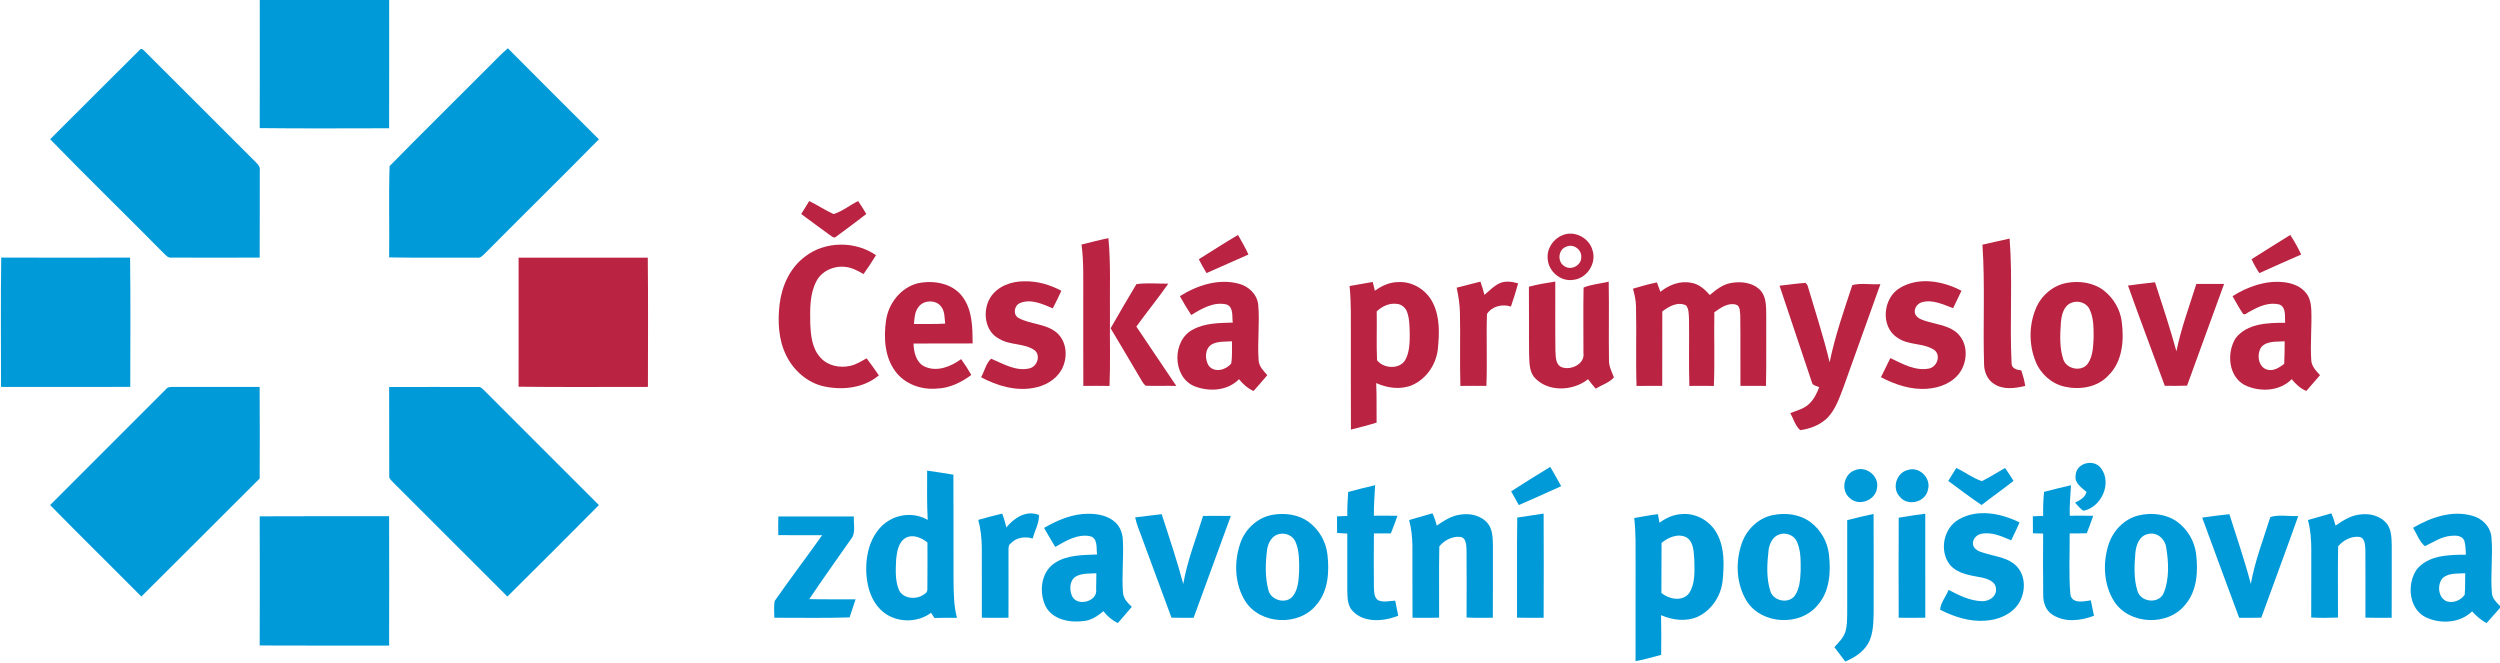 <?xml version="1.0" encoding="UTF-8" ?>
<!DOCTYPE svg PUBLIC "-//W3C//DTD SVG 1.1//EN" "http://www.w3.org/Graphics/SVG/1.1/DTD/svg11.dtd">
<svg width="1332pt" height="353pt" viewBox="0 0 1332 353" version="1.1" xmlns="http://www.w3.org/2000/svg">
<g id="#009ad8ff">
<path fill="#009ad8" opacity="1.00" d=" M 138.40 0.00 L 207.35 0.00 C 207.33 22.78 207.40 45.56 207.32 68.34 C 184.34 68.35 161.36 68.54 138.38 68.25 C 138.44 45.50 138.40 22.75 138.40 0.00 Z" />
<path fill="#009ad8" opacity="1.00" d=" M 74.49 26.54 C 75.52 25.22 76.61 26.93 77.39 27.58 C 96.54 46.77 115.71 65.93 134.93 85.06 C 136.49 86.74 138.89 88.32 138.41 90.95 C 138.36 106.38 138.45 121.82 138.36 137.25 C 122.57 137.29 106.79 137.31 91.00 137.25 C 89.30 137.39 88.27 135.80 87.13 134.83 C 67.08 114.53 46.61 94.63 26.72 74.18 C 42.67 58.33 58.49 42.34 74.49 26.54 Z" />
<path fill="#009ad8" opacity="1.00" d=" M 258.49 37.49 C 262.53 33.59 266.29 29.38 270.57 25.71 C 286.68 41.94 302.90 58.06 319.09 74.22 C 299.12 94.53 278.76 114.45 258.72 134.69 C 257.39 135.93 256.10 137.69 254.04 137.28 C 238.47 137.19 222.90 137.45 207.34 137.14 C 207.55 120.94 207.06 104.70 207.57 88.51 C 224.38 71.35 241.55 54.53 258.49 37.49 Z" />
<path fill="#009ad8" opacity="1.00" d=" M 0.66 137.23 C 23.54 137.33 46.42 137.31 69.31 137.24 C 69.61 160.20 69.42 183.17 69.40 206.13 C 46.45 206.19 23.50 206.18 0.55 206.14 C 0.54 183.17 0.33 160.19 0.66 137.23 Z" />
<path fill="#009ad8" opacity="1.00" d=" M 88.38 207.42 C 89.42 205.92 91.35 206.22 92.93 206.15 C 108.06 206.19 123.20 206.19 138.33 206.16 C 138.46 222.41 138.40 238.67 138.36 254.93 C 117.32 275.87 96.41 296.95 75.31 317.84 C 59.16 301.54 42.75 285.50 26.71 269.10 C 47.23 248.50 67.86 228.01 88.38 207.42 Z" />
<path fill="#009ad8" opacity="1.00" d=" M 207.34 206.21 C 223.22 206.17 239.10 206.15 254.97 206.21 C 256.29 206.05 257.11 207.27 258.00 208.02 C 278.32 228.42 298.75 248.73 319.10 269.11 C 302.91 285.42 286.66 301.68 270.33 317.84 C 249.99 297.45 229.61 277.10 209.22 256.77 C 208.53 255.86 207.27 255.09 207.39 253.81 C 207.31 237.94 207.42 222.07 207.34 206.21 Z" />
<path fill="#009ad8" opacity="1.00" d=" M 1105.92 253.06 C 1106.35 246.48 1115.80 244.32 1119.48 249.55 C 1125.40 257.55 1119.59 270.24 1110.10 272.13 C 1108.26 271.10 1107.04 269.29 1105.59 267.84 C 1108.11 266.51 1110.94 265.15 1111.68 262.10 C 1108.98 259.72 1105.06 257.28 1105.92 253.06 Z" />
<path fill="#009ad8" opacity="1.00" d=" M 805.14 261.78 C 812.01 257.32 818.99 253.03 825.98 248.76 C 827.98 252.14 829.89 255.58 831.80 259.03 C 824.30 262.46 816.76 265.80 809.21 269.10 C 807.84 266.66 806.48 264.22 805.14 261.78 Z" />
<path fill="#009ad8" opacity="1.00" d=" M 1042.32 249.33 C 1046.94 251.50 1051.12 254.78 1055.96 256.35 C 1060.18 254.21 1064.19 251.69 1068.30 249.34 C 1069.89 251.56 1071.36 253.87 1072.80 256.21 C 1067.22 260.63 1061.39 264.72 1055.78 269.09 C 1049.73 264.98 1043.89 260.59 1038.03 256.23 C 1039.48 253.94 1040.91 251.64 1042.32 249.33 Z" />
<path fill="#009ad8" opacity="1.00" d=" M 988.38 250.50 C 994.24 248.04 1001.30 253.67 1000.09 259.94 C 999.37 266.55 990.46 270.01 985.58 265.39 C 980.56 261.39 982.34 252.47 988.38 250.50 Z" />
<path fill="#009ad8" opacity="1.00" d=" M 1016.39 250.43 C 1022.55 248.27 1029.08 254.76 1027.21 260.94 C 1025.97 267.57 1016.47 269.98 1012.25 264.71 C 1007.86 260.25 1010.34 251.89 1016.39 250.43 Z" />
<path fill="#009ad8" opacity="1.00" d=" M 493.99 250.76 C 498.66 251.41 503.32 252.13 507.97 252.91 C 508.10 271.61 507.97 290.31 508.04 309.01 C 508.15 315.75 508.11 322.59 509.86 329.16 C 505.86 329.17 501.86 329.11 497.86 329.26 C 497.26 328.34 496.66 327.42 496.08 326.50 C 489.34 331.50 479.67 331.86 472.54 327.47 C 467.21 324.23 463.99 318.39 462.58 312.46 C 461.05 305.77 461.14 298.67 463.00 292.06 C 464.78 286.01 468.42 280.19 474.06 277.07 C 480.21 273.57 488.13 273.39 494.28 277.02 C 493.82 268.27 493.96 259.51 493.99 250.76 M 482.56 286.58 C 478.60 288.89 477.90 293.93 477.46 298.08 C 477.23 303.45 476.82 309.12 478.91 314.19 C 480.77 318.56 486.66 319.49 490.63 317.67 C 492.07 316.88 494.20 315.98 494.10 314.00 C 494.24 305.68 494.10 297.35 494.14 289.02 C 490.94 286.52 486.50 284.46 482.56 286.58 Z" />
<path fill="#009ad8" opacity="1.00" d=" M 718.31 262.12 C 723.07 260.81 727.86 259.63 732.67 258.51 C 732.40 263.93 731.90 269.34 732.01 274.77 C 736.19 274.75 740.37 274.71 744.56 274.81 C 743.48 277.98 742.28 281.09 741.04 284.19 C 738.03 284.20 735.02 284.20 732.02 284.19 C 731.93 293.82 731.92 303.45 732.01 313.09 C 732.16 315.42 732.07 318.42 734.33 319.84 C 737.20 321.06 740.36 320.15 743.36 320.03 C 743.86 322.71 744.43 325.38 744.97 328.06 C 736.88 331.31 725.41 332.14 719.68 324.31 C 717.81 321.22 717.90 317.47 717.84 313.98 C 717.82 304.09 717.83 294.20 717.84 284.30 C 716.01 284.19 714.20 284.12 712.39 283.96 C 712.42 281.01 712.42 278.06 712.37 275.12 C 714.19 275.02 716.01 274.97 717.85 274.89 C 717.79 270.63 717.98 266.37 718.31 262.12 Z" />
<path fill="#009ad8" opacity="1.00" d=" M 1089.06 262.07 C 1093.84 260.84 1098.61 259.61 1103.42 258.53 C 1103.07 263.94 1102.63 269.35 1102.75 274.78 C 1106.92 274.74 1111.09 274.72 1115.27 274.81 C 1114.21 277.95 1113.00 281.03 1111.83 284.12 C 1108.79 284.20 1105.75 284.21 1102.72 284.19 C 1102.82 295.07 1102.16 306.01 1103.11 316.84 C 1104.08 321.90 1110.36 320.39 1113.99 319.87 C 1114.57 322.60 1115.15 325.33 1115.67 328.08 C 1108.65 330.75 1100.13 331.81 1093.54 327.50 C 1089.97 325.31 1088.59 320.99 1088.62 317.00 C 1088.47 306.10 1088.54 295.19 1088.58 284.29 C 1086.76 284.22 1084.94 284.18 1083.15 284.12 C 1083.13 281.11 1083.13 278.10 1083.10 275.09 C 1084.92 275.00 1086.76 274.95 1088.60 274.86 C 1088.49 270.59 1088.68 266.32 1089.06 262.07 Z" />
<path fill="#009ad8" opacity="1.00" d=" M 521.22 276.99 C 525.46 275.82 529.70 274.64 533.99 273.65 C 534.89 276.04 535.61 278.50 536.19 281.00 C 540.32 275.95 546.81 271.63 553.54 274.40 C 553.81 278.63 551.21 282.77 550.25 286.93 C 546.19 285.68 541.51 286.30 538.53 289.53 C 537.02 290.49 537.43 292.41 537.32 293.93 C 537.34 305.66 537.38 317.40 537.31 329.13 C 532.58 329.19 527.86 329.18 523.13 329.13 C 523.09 316.76 523.17 304.39 523.10 292.02 C 523.09 286.95 522.53 281.89 521.22 276.99 Z" />
<path fill="#009ad8" opacity="1.00" d=" M 556.27 281.26 C 563.49 277.09 571.53 273.67 580.01 273.73 C 585.13 273.73 590.69 274.83 594.48 278.53 C 597.04 280.95 598.12 284.52 598.27 287.97 C 598.74 297.21 597.62 306.48 598.32 315.70 C 598.51 318.89 600.84 321.23 603.02 323.31 C 600.60 326.24 598.09 329.08 595.61 331.95 C 592.55 330.51 589.96 328.31 587.89 325.65 C 584.78 328.27 581.23 330.64 577.06 330.93 C 569.76 331.84 560.71 330.09 557.06 322.95 C 553.48 315.47 554.57 304.74 562.00 299.96 C 568.62 295.55 576.90 295.78 584.53 295.41 C 584.02 292.13 585.07 286.89 580.91 285.70 C 574.13 284.33 567.86 288.17 562.22 291.40 C 560.23 288.03 558.19 284.68 556.27 281.26 M 573.19 307.16 C 569.71 309.32 569.71 314.35 571.25 317.72 C 574.09 323.38 584.93 320.43 584.03 314.08 C 584.07 311.19 584.09 308.31 584.14 305.43 C 580.47 305.67 576.51 305.30 573.19 307.16 Z" />
<path fill="#009ad8" opacity="1.00" d=" M 604.81 275.66 C 609.52 275.11 614.23 274.47 618.96 273.96 C 622.98 286.29 627.07 298.60 630.45 311.13 C 632.58 298.69 637.32 286.91 640.99 274.88 C 645.92 274.86 650.85 274.84 655.79 274.90 C 649.19 292.99 642.59 311.08 635.96 329.15 C 632.02 329.18 628.09 329.20 624.16 329.09 C 618.93 314.92 613.69 300.75 608.46 286.58 C 607.14 282.97 605.61 279.43 604.81 275.66 Z" />
<path fill="#009ad8" opacity="1.00" d=" M 678.31 274.24 C 684.69 273.21 691.67 274.09 697.03 277.91 C 702.70 281.97 706.48 288.50 707.26 295.43 C 708.32 304.63 707.71 315.01 701.33 322.31 C 692.05 333.80 671.60 332.89 663.56 320.43 C 657.85 311.39 657.37 299.67 660.74 289.70 C 663.29 281.89 670.10 275.55 678.31 274.24 M 681.46 284.56 C 677.55 285.38 675.59 289.42 675.08 293.05 C 674.21 300.10 673.95 307.43 675.78 314.35 C 677.05 319.82 685.03 322.09 688.75 317.75 C 691.82 313.90 691.92 308.67 692.19 303.98 C 692.20 298.86 692.33 293.49 690.25 288.71 C 688.85 285.38 684.89 283.67 681.46 284.56 Z" />
<path fill="#009ad8" opacity="1.00" d=" M 750.79 277.07 C 754.93 275.86 759.08 274.67 763.23 273.50 C 764.20 275.59 764.94 277.78 765.48 280.03 C 769.32 277.47 773.32 274.77 778.02 274.20 C 783.35 273.26 789.46 274.71 792.89 279.13 C 795.41 282.52 795.32 286.99 795.43 291.02 C 795.39 303.72 795.48 316.42 795.38 329.13 C 790.71 329.18 786.04 329.26 781.39 329.01 C 781.42 317.00 781.47 305.00 781.37 292.99 C 781.20 290.46 781.26 286.34 777.88 286.04 C 773.72 285.64 769.42 287.94 766.87 291.11 C 766.59 303.76 766.85 316.44 766.76 329.10 C 762.03 329.20 757.31 329.20 752.59 329.13 C 752.47 316.40 752.60 303.67 752.53 290.94 C 752.49 286.26 751.98 281.59 750.79 277.07 Z" />
<path fill="#009ad8" opacity="1.00" d=" M 808.39 275.75 C 813.08 275.12 817.75 274.28 822.45 273.65 C 822.53 292.14 822.53 310.63 822.45 329.13 C 817.72 329.20 812.99 329.20 808.27 329.09 C 808.36 311.31 808.13 293.52 808.39 275.75 Z" />
<path fill="#009ad8" opacity="1.00" d=" M 870.71 276.01 C 874.91 275.27 879.10 274.43 883.35 273.95 C 883.62 275.47 883.88 276.99 884.16 278.51 C 887.62 276.00 891.63 274.10 895.97 273.92 C 903.58 273.18 911.21 277.57 914.78 284.26 C 919.00 292.00 918.62 301.19 917.78 309.68 C 916.88 317.65 911.88 325.16 904.56 328.58 C 898.31 331.36 891.11 330.43 885.00 327.76 C 885.17 334.80 885.17 341.85 885.07 348.89 C 880.52 350.03 876.05 351.51 871.42 352.25 C 871.47 334.84 871.43 317.42 871.44 300.00 C 871.41 292.00 871.65 283.97 870.71 276.01 M 885.28 289.24 C 885.15 298.13 885.31 307.03 885.19 315.93 C 889.27 319.28 896.37 320.76 899.99 316.02 C 903.40 310.70 902.81 303.98 902.71 297.93 C 902.39 293.90 902.41 288.75 898.58 286.32 C 894.07 284.02 888.89 286.28 885.28 289.24 Z" />
<path fill="#009ad8" opacity="1.00" d=" M 944.36 274.49 C 951.25 273.03 959.00 273.92 964.73 278.27 C 970.07 282.31 973.66 288.56 974.44 295.23 C 975.57 304.53 974.95 315.09 968.42 322.44 C 959.08 333.85 938.62 332.81 930.68 320.30 C 925.08 311.28 924.58 299.64 927.93 289.73 C 930.40 282.32 936.62 276.13 944.36 274.49 M 948.46 284.61 C 944.68 285.54 942.78 289.46 942.30 293.02 C 941.46 300.46 940.96 308.32 943.43 315.51 C 945.43 320.43 953.15 321.74 956.33 317.30 C 959.00 313.43 959.15 308.50 959.40 303.96 C 959.41 298.82 959.55 293.41 957.41 288.62 C 955.96 285.27 951.89 283.61 948.46 284.61 Z" />
<path fill="#009ad8" opacity="1.00" d=" M 984.19 277.12 C 988.85 275.95 993.53 274.79 998.25 273.82 C 998.35 291.54 998.28 309.26 998.28 326.98 C 998.11 333.12 997.99 339.93 993.91 344.93 C 991.13 348.42 987.23 350.77 983.17 352.47 C 981.24 349.90 979.31 347.33 977.36 344.79 C 979.52 342.40 981.97 340.08 983.10 336.97 C 984.17 333.76 984.12 330.33 984.19 326.99 C 984.18 310.36 984.19 293.74 984.19 277.12 Z" />
<path fill="#009ad8" opacity="1.00" d=" M 1011.64 275.83 C 1016.34 275.06 1021.05 274.28 1025.78 273.70 C 1025.81 292.17 1025.79 310.64 1025.79 329.11 C 1021.07 329.19 1016.34 329.19 1011.62 329.13 C 1011.56 311.36 1011.54 293.59 1011.64 275.83 Z" />
<path fill="#009ad8" opacity="1.00" d=" M 1043.72 276.70 C 1053.73 270.97 1066.19 273.49 1076.03 278.35 C 1074.65 281.58 1073.05 284.71 1071.56 287.90 C 1066.48 285.77 1061.01 283.16 1055.37 284.49 C 1052.44 285.12 1050.15 288.42 1051.62 291.31 C 1053.11 293.85 1056.36 294.34 1058.95 295.16 C 1064.27 296.70 1070.36 297.42 1074.38 301.62 C 1079.51 306.87 1079.32 315.62 1075.53 321.56 C 1071.74 327.38 1064.73 330.22 1058.03 330.68 C 1049.53 331.42 1041.19 328.64 1033.70 324.88 C 1033.90 321.16 1036.85 317.82 1038.21 314.28 C 1043.74 317.23 1049.64 320.13 1056.03 320.32 C 1059.57 320.46 1063.73 317.96 1063.48 314.00 C 1063.52 309.81 1058.92 308.33 1055.57 307.65 C 1049.72 306.55 1043.16 305.75 1038.98 301.02 C 1033.09 293.63 1035.42 281.33 1043.72 276.70 Z" />
<path fill="#009ad8" opacity="1.00" d=" M 1139.40 274.63 C 1146.31 272.98 1154.13 273.78 1160.01 277.99 C 1165.50 282.01 1169.26 288.31 1170.08 295.08 C 1171.21 304.35 1170.65 314.85 1164.25 322.23 C 1155.04 333.77 1134.60 332.92 1126.50 320.54 C 1120.85 311.70 1120.27 300.22 1123.36 290.38 C 1125.67 282.90 1131.69 276.51 1139.40 274.63 M 1144.46 284.53 C 1139.84 285.42 1138.06 290.47 1137.72 294.61 C 1137.17 301.41 1136.77 308.50 1138.92 315.08 C 1140.84 321.06 1150.53 321.86 1152.90 315.79 C 1155.89 308.21 1155.45 299.60 1154.15 291.69 C 1153.55 287.13 1149.17 283.23 1144.46 284.53 Z" />
<path fill="#009ad8" opacity="1.00" d=" M 1173.33 275.79 C 1178.14 275.06 1182.97 274.47 1187.81 273.96 C 1191.72 286.31 1195.95 298.57 1199.23 311.11 C 1201.44 298.90 1205.92 287.26 1209.64 275.47 C 1214.29 274.06 1219.61 275.19 1224.51 274.94 C 1218.11 293.05 1211.34 311.03 1204.82 329.10 C 1200.88 329.19 1196.95 329.18 1193.03 329.15 C 1186.43 311.38 1179.84 293.60 1173.33 275.79 Z" />
<path fill="#009ad8" opacity="1.00" d=" M 1229.67 277.07 C 1233.82 275.87 1237.98 274.66 1242.16 273.51 C 1243.09 275.61 1243.83 277.80 1244.39 280.05 C 1248.22 277.41 1252.29 274.76 1257.03 274.18 C 1262.35 273.27 1268.44 274.76 1271.84 279.19 C 1274.29 282.59 1274.22 287.01 1274.32 291.02 C 1274.29 303.72 1274.36 316.43 1274.28 329.13 C 1269.61 329.19 1264.95 329.21 1260.30 329.08 C 1260.29 317.04 1260.37 305.01 1260.27 292.97 C 1260.09 290.46 1260.16 286.41 1256.86 286.05 C 1252.65 285.59 1248.40 287.93 1245.76 291.08 C 1245.51 303.73 1245.72 316.39 1245.68 329.05 C 1240.92 329.22 1236.15 329.27 1231.41 329.00 C 1231.48 317.00 1231.41 305.00 1231.45 293.00 C 1231.45 287.65 1231.09 282.26 1229.67 277.07 Z" />
<path fill="#009ad8" opacity="1.00" d=" M 1285.68 281.20 C 1295.08 275.71 1306.43 271.67 1317.32 274.82 C 1322.58 276.20 1327.00 280.70 1327.44 286.25 C 1328.33 296.15 1326.80 306.11 1327.70 316.01 C 1327.87 318.91 1330.11 320.92 1332.00 322.88 L 1332.00 323.90 C 1329.63 326.62 1327.21 329.30 1324.82 332.00 C 1321.92 330.35 1319.35 328.22 1317.12 325.76 C 1310.60 332.09 1300.15 332.61 1292.24 328.79 C 1283.36 324.16 1282.36 311.25 1287.52 303.53 C 1293.74 295.73 1304.71 295.59 1313.83 295.54 C 1313.63 293.03 1313.75 290.44 1312.96 288.03 C 1311.86 285.32 1308.45 285.23 1306.00 285.48 C 1300.84 285.86 1296.51 288.83 1292.00 291.01 C 1288.99 288.56 1287.71 284.47 1285.68 281.20 M 1301.26 308.20 C 1298.43 311.77 1299.05 318.56 1303.66 320.39 C 1307.10 321.51 1311.18 319.82 1313.18 316.89 C 1313.55 313.08 1313.37 309.24 1313.46 305.42 C 1309.36 305.76 1304.46 305.06 1301.26 308.20 Z" />
<path fill="#009ad8" opacity="1.00" d=" M 138.37 275.10 C 161.35 274.96 184.34 275.07 207.32 275.04 C 207.38 298.02 207.38 320.99 207.32 343.96 C 184.34 343.94 161.35 344.05 138.37 343.91 C 138.44 320.97 138.43 298.03 138.37 275.10 Z" />
<path fill="#009ad8" opacity="1.00" d=" M 414.70 275.17 C 428.11 275.21 441.53 275.20 454.94 275.18 C 454.64 279.22 456.21 283.95 453.32 287.34 C 445.93 297.95 438.35 308.44 431.19 319.21 C 439.42 319.42 447.65 319.24 455.89 319.31 C 454.81 322.52 453.69 325.72 452.67 328.95 C 439.31 329.42 425.93 329.07 412.56 329.13 C 412.58 326.15 412.19 323.11 412.77 320.17 C 421.00 308.37 429.72 296.90 438.04 285.16 C 430.24 285.12 422.45 285.20 414.66 285.12 C 414.61 281.80 414.61 278.49 414.70 275.17 Z" />
</g>
<g id="#ba2341ff">
<path fill="#ba2341" opacity="1.00" d=" M 431.16 107.11 C 435.55 109.30 439.67 112.00 444.11 114.06 C 448.81 112.64 452.79 109.28 457.23 107.12 C 458.74 109.37 460.18 111.68 461.57 114.01 C 456.21 118.17 450.77 122.23 445.29 126.23 C 444.14 127.20 442.97 125.60 441.99 125.13 C 436.97 121.40 431.87 117.80 426.89 114.03 C 428.29 111.71 429.72 109.41 431.16 107.11 Z" />
<path fill="#ba2341" opacity="1.00" d=" M 638.73 138.13 C 645.67 133.78 652.55 129.32 659.62 125.18 C 661.52 128.62 663.58 132.00 665.16 135.61 C 657.70 138.85 650.30 142.26 642.83 145.49 C 641.36 143.09 640.00 140.63 638.73 138.13 Z" />
<path fill="#ba2341" opacity="1.00" d=" M 832.38 125.37 C 838.78 122.53 846.74 126.72 848.50 133.38 C 850.80 140.40 845.36 148.54 838.00 149.13 C 831.44 150.08 825.02 144.56 824.62 138.02 C 823.99 132.67 827.46 127.36 832.38 125.37 M 834.44 131.46 C 830.24 132.93 829.62 139.29 833.32 141.67 C 836.85 144.43 842.62 141.49 842.50 137.00 C 842.78 132.89 838.18 129.66 834.44 131.46 Z" />
<path fill="#ba2341" opacity="1.00" d=" M 1199.63 138.10 C 1206.46 133.72 1213.39 129.50 1220.26 125.18 C 1222.42 128.52 1224.41 131.98 1226.06 135.61 C 1218.60 138.82 1211.20 142.20 1203.79 145.51 C 1202.20 143.15 1200.82 140.67 1199.63 138.10 Z" />
<path fill="#ba2341" opacity="1.00" d=" M 576.24 130.32 C 580.99 129.11 585.74 127.86 590.56 126.90 C 591.91 140.89 591.19 154.97 591.38 169.00 C 591.24 181.21 591.67 193.43 591.15 205.63 C 586.50 205.55 581.85 205.55 577.20 205.61 C 577.12 190.07 577.19 174.54 577.17 159.00 C 577.10 149.43 577.51 139.83 576.24 130.32 Z" />
<path fill="#ba2341" opacity="1.00" d=" M 1056.24 130.37 C 1061.07 129.30 1065.88 128.15 1070.72 127.12 C 1072.43 149.15 1070.68 171.32 1071.76 193.38 C 1071.65 196.37 1074.55 197.05 1076.95 197.34 C 1077.83 200.04 1078.62 202.79 1079.04 205.62 C 1073.62 206.92 1067.36 207.81 1062.44 204.56 C 1058.90 202.35 1057.18 198.15 1057.11 194.10 C 1056.48 172.86 1057.69 151.58 1056.24 130.37 Z" />
<path fill="#ba2341" opacity="1.00" d=" M 428.82 136.79 C 439.52 128.40 455.63 128.26 466.73 135.97 C 464.64 139.40 462.41 142.74 460.09 146.02 C 456.97 144.22 453.68 142.43 450.02 142.17 C 444.05 141.55 437.67 144.49 434.92 149.94 C 431.42 156.69 431.57 164.56 431.70 171.97 C 431.94 178.47 432.56 185.73 437.29 190.68 C 441.17 194.94 447.47 196.16 452.94 194.95 C 456.14 194.26 458.92 192.47 461.72 190.89 C 463.94 193.89 466.17 196.88 468.24 199.99 C 460.30 206.75 449.03 208.01 439.12 205.89 C 430.19 203.98 422.77 197.38 418.84 189.26 C 414.71 180.87 414.31 171.18 415.38 162.04 C 416.54 152.38 420.89 142.73 428.82 136.79 Z" />
<path fill="#ba2341" opacity="1.00" d=" M 276.31 137.30 C 299.25 137.26 322.20 137.32 345.14 137.27 C 345.38 160.23 345.25 183.19 345.21 206.14 C 322.24 206.12 299.26 206.32 276.30 206.04 C 276.33 183.13 276.31 160.21 276.31 137.30 Z" />
<path fill="#ba2341" opacity="1.00" d=" M 488.89 150.96 C 497.30 149.13 507.47 150.82 512.85 158.14 C 518.13 165.25 518.16 174.52 518.23 182.98 C 507.73 183.05 497.23 182.93 486.73 183.04 C 486.86 187.66 488.08 193.11 492.65 195.31 C 499.22 198.35 506.64 195.33 512.09 191.34 C 514.04 194.06 515.87 196.87 517.51 199.79 C 512.14 203.77 505.86 206.84 499.07 207.04 C 490.87 207.78 482.09 204.67 477.10 197.92 C 471.36 190.29 470.79 180.11 472.05 170.98 C 473.23 161.88 479.82 153.27 488.89 150.96 M 489.45 163.45 C 487.38 166.03 487.20 169.45 486.97 172.61 C 492.51 172.54 498.05 172.77 503.59 172.42 C 503.21 169.39 503.47 165.99 501.51 163.43 C 498.75 159.60 492.25 159.72 489.45 163.45 Z" />
<path fill="#ba2341" opacity="1.00" d=" M 527.61 158.60 C 531.41 152.43 539.00 149.77 545.96 149.88 C 552.80 149.73 559.50 151.73 565.50 154.93 C 564.05 158.08 562.52 161.20 560.93 164.29 C 555.53 162.03 549.32 159.03 543.48 161.46 C 540.33 162.73 539.55 167.63 542.66 169.41 C 549.02 172.88 557.11 172.37 562.88 177.12 C 568.68 182.01 569.09 191.11 565.36 197.38 C 562.23 202.63 556.42 205.72 550.51 206.72 C 540.90 208.45 531.17 205.48 522.72 201.01 C 524.54 197.81 525.39 193.46 528.08 191.11 C 534.50 193.82 541.27 197.99 548.50 196.28 C 552.58 195.31 554.63 189.55 551.29 186.64 C 545.72 182.71 538.17 184.09 532.40 180.53 C 524.57 176.61 523.33 165.57 527.61 158.60 Z" />
<path fill="#ba2341" opacity="1.00" d=" M 628.65 157.80 C 637.80 152.01 649.21 148.28 660.00 151.15 C 665.26 152.47 669.86 156.84 670.38 162.41 C 671.27 172.25 669.86 182.15 670.60 192.00 C 670.77 195.26 673.22 197.58 675.21 199.89 C 672.81 202.74 670.37 205.56 667.88 208.33 C 664.78 206.92 662.24 204.65 660.13 202.02 C 654.03 208.35 644.06 208.86 636.26 205.73 C 624.50 200.75 624.40 181.23 635.62 175.58 C 642.08 172.03 649.66 172.11 656.82 171.87 C 656.33 168.65 657.38 163.89 653.71 162.28 C 646.88 160.51 640.31 164.39 634.70 167.84 C 632.53 164.58 630.54 161.22 628.65 157.80 M 645.61 183.49 C 641.80 185.81 641.85 191.55 644.07 194.94 C 647.14 198.79 653.19 197.11 655.96 193.75 C 656.68 189.83 656.30 185.81 656.39 181.84 C 652.78 182.08 648.89 181.72 645.61 183.49 Z" />
<path fill="#ba2341" opacity="1.00" d=" M 732.53 154.91 C 736.16 152.29 740.41 150.30 744.99 150.30 C 752.68 149.82 760.15 154.59 763.48 161.45 C 767.24 169.04 766.91 177.83 766.08 186.05 C 765.18 194.22 759.92 201.97 752.28 205.24 C 746.14 207.76 739.15 206.78 733.24 204.10 C 733.57 211.11 733.36 218.14 733.45 225.16 C 728.94 226.58 724.36 227.73 719.78 228.88 C 719.69 212.59 719.76 196.29 719.74 180.00 C 719.68 170.80 720.01 161.57 719.05 152.39 C 723.16 151.69 727.28 150.99 731.39 150.23 C 731.77 151.79 732.15 153.35 732.53 154.91 M 733.51 165.89 C 733.68 174.56 733.29 183.25 733.68 191.92 C 736.91 196.35 745.74 197.07 748.76 191.72 C 751.05 187.56 751.08 182.63 751.12 178.00 C 750.98 174.08 751.07 170.03 749.72 166.29 C 748.89 163.84 746.58 161.99 743.98 161.88 C 740.03 161.41 736.34 163.30 733.51 165.89 Z" />
<path fill="#ba2341" opacity="1.00" d=" M 776.11 153.28 C 780.35 152.28 784.53 151.05 788.78 150.05 C 789.59 152.37 790.29 154.73 790.91 157.11 C 793.51 154.92 795.89 152.35 799.02 150.90 C 802.16 149.49 805.68 150.08 808.87 150.97 C 807.73 155.13 806.43 159.24 805.03 163.31 C 800.45 161.87 794.95 163.09 792.26 167.28 C 791.83 180.05 792.46 192.84 791.95 205.61 C 787.32 205.56 782.70 205.55 778.09 205.62 C 777.72 192.74 778.14 179.84 777.86 166.95 C 777.80 162.34 777.09 157.78 776.11 153.28 Z" />
<path fill="#ba2341" opacity="1.00" d=" M 814.61 152.75 C 819.22 151.52 823.94 150.75 828.66 150.00 C 828.70 162.34 828.55 174.67 828.73 187.01 C 828.91 190.09 828.72 194.48 832.30 195.73 C 837.10 197.38 844.55 193.88 843.66 188.08 C 843.69 176.45 843.49 164.82 843.73 153.20 C 847.96 151.45 852.68 151.17 857.12 150.07 C 857.37 164.05 857.07 178.05 857.26 192.03 C 857.23 195.26 858.77 198.15 859.91 201.08 C 857.45 203.89 853.38 205.10 850.18 207.08 C 848.76 205.45 847.40 203.77 846.11 202.04 C 837.99 208.55 824.26 209.08 817.23 200.74 C 814.74 197.37 814.89 192.96 814.71 188.97 C 814.55 176.89 814.74 164.82 814.61 152.75 Z" />
<path fill="#ba2341" opacity="1.00" d=" M 1012.37 153.35 C 1022.39 147.39 1035.22 149.71 1045.07 154.92 C 1043.60 158.02 1042.09 161.09 1040.62 164.19 C 1035.37 162.31 1029.86 159.43 1024.15 160.99 C 1021.36 161.67 1019.34 164.74 1020.50 167.52 C 1021.85 170.03 1024.90 170.68 1027.42 171.45 C 1032.81 173.04 1038.98 173.68 1043.16 177.83 C 1048.57 183.13 1048.41 192.27 1044.32 198.30 C 1040.48 203.92 1033.60 206.63 1027.02 207.10 C 1018.31 207.85 1009.79 204.95 1002.17 200.98 C 1003.80 197.57 1005.46 194.17 1007.18 190.79 C 1013.52 193.79 1020.33 197.72 1027.60 196.40 C 1032.03 195.64 1034.39 189.29 1030.53 186.42 C 1024.65 182.58 1016.81 184.10 1011.03 179.98 C 1001.70 174.16 1003.17 158.63 1012.37 153.35 Z" />
<path fill="#ba2341" opacity="1.00" d=" M 1101.41 150.69 C 1108.15 149.50 1115.60 150.60 1121.09 154.91 C 1126.16 158.96 1129.67 164.92 1130.46 171.40 C 1131.79 181.33 1130.87 192.88 1123.19 200.20 C 1117.37 206.47 1107.93 207.83 1099.90 205.99 C 1092.93 204.36 1087.07 199.08 1084.51 192.43 C 1081.00 183.63 1081.01 173.39 1084.60 164.63 C 1087.39 157.54 1093.85 151.98 1101.41 150.69 M 1103.41 161.42 C 1099.40 163.19 1098.36 167.98 1098.04 171.92 C 1097.60 178.47 1097.23 185.29 1099.36 191.60 C 1101.18 196.83 1109.39 198.32 1112.53 193.54 C 1115.14 189.56 1115.24 184.57 1115.48 179.98 C 1115.46 174.84 1115.59 169.40 1113.27 164.68 C 1111.58 161.13 1106.87 159.85 1103.41 161.42 Z" />
<path fill="#ba2341" opacity="1.00" d=" M 1189.50 157.81 C 1197.58 152.67 1207.27 149.26 1216.95 150.37 C 1221.38 150.88 1225.99 152.58 1228.77 156.24 C 1230.71 158.71 1231.32 161.93 1231.46 165.01 C 1231.81 173.94 1230.86 182.89 1231.43 191.81 C 1231.54 195.15 1234.00 197.57 1236.11 199.89 C 1233.69 202.71 1231.24 205.51 1228.81 208.31 C 1225.65 206.99 1223.13 204.66 1221.03 202.02 C 1214.57 208.60 1203.87 209.03 1195.92 205.13 C 1187.23 200.48 1186.28 187.90 1191.16 180.17 C 1197.30 172.21 1208.38 172.00 1217.54 171.97 C 1217.23 168.74 1218.24 163.98 1214.64 162.30 C 1209.17 160.76 1203.54 163.19 1198.86 165.90 C 1197.61 166.27 1196.44 168.03 1195.12 167.26 C 1193.04 164.23 1191.36 160.96 1189.50 157.81 M 1204.87 184.86 C 1202.22 188.62 1203.06 195.74 1208.12 196.98 C 1211.48 197.86 1214.47 195.76 1217.03 193.87 C 1217.20 189.86 1217.28 185.85 1217.27 181.84 C 1213.11 182.19 1207.98 181.45 1204.87 184.86 Z" />
<path fill="#ba2341" opacity="1.00" d=" M 605.49 151.39 C 611.08 150.59 616.81 151.20 622.46 151.14 C 617.06 158.95 610.98 166.28 605.45 174.01 C 612.48 184.59 619.68 195.07 626.74 205.63 C 621.29 205.44 615.83 205.75 610.39 205.51 C 608.92 204.26 608.13 202.43 607.12 200.84 C 602.05 192.17 596.88 183.56 591.74 174.92 C 596.23 167.03 600.81 159.17 605.49 151.39 Z" />
<path fill="#ba2341" opacity="1.00" d=" M 870.04 153.82 C 874.24 152.55 878.48 151.34 882.81 150.48 C 883.43 152.14 884.03 153.81 884.66 155.48 C 889.20 151.81 895.10 149.47 900.99 150.66 C 905.15 151.21 908.32 154.19 910.99 157.18 C 914.24 154.45 917.70 151.64 922.00 150.83 C 927.54 149.75 934.15 150.48 938.13 154.88 C 941.21 158.49 940.96 163.56 941.05 168.01 C 940.96 180.55 941.21 193.09 940.91 205.62 C 936.37 205.55 931.84 205.57 927.31 205.60 C 927.19 193.05 927.40 180.50 927.21 167.96 C 926.95 165.96 927.26 162.75 924.68 162.23 C 920.43 161.26 916.67 164.08 913.40 166.37 C 913.17 179.46 913.68 192.55 913.15 205.63 C 908.79 205.56 904.43 205.55 900.09 205.62 C 899.72 193.73 900.08 181.82 899.90 169.93 C 899.73 167.51 899.93 164.79 898.38 162.75 C 893.99 160.49 889.16 163.26 885.67 165.94 C 885.64 179.16 885.70 192.38 885.64 205.60 C 881.07 205.57 876.51 205.56 871.95 205.61 C 871.46 191.48 872.01 177.33 871.66 163.20 C 871.60 160.01 870.91 156.88 870.04 153.82 Z" />
<path fill="#ba2341" opacity="1.00" d=" M 948.14 152.23 C 952.77 151.75 957.38 151.00 962.04 150.71 C 962.28 151.02 962.77 151.64 963.02 151.95 C 967.04 165.62 971.54 179.17 974.83 193.05 C 977.70 179.02 982.44 165.46 986.92 151.90 C 991.59 150.64 996.94 151.76 1001.88 151.39 C 995.37 169.70 988.77 187.98 982.21 206.28 C 980.01 212.01 978.00 218.12 973.65 222.64 C 969.77 226.43 964.44 228.50 959.13 229.19 C 956.53 226.85 955.56 223.12 953.88 220.09 C 957.39 218.74 961.30 217.81 964.05 215.05 C 966.55 212.64 968.07 209.45 969.29 206.24 C 967.79 205.60 965.62 205.44 965.31 203.49 C 959.62 186.40 953.86 169.32 948.14 152.23 Z" />
<path fill="#ba2341" opacity="1.00" d=" M 1133.80 152.15 C 1138.58 151.50 1143.38 150.89 1148.19 150.40 C 1152.17 162.60 1156.18 174.78 1159.59 187.15 C 1162.09 174.91 1166.49 163.18 1170.21 151.28 C 1175.13 151.29 1180.06 151.27 1184.99 151.29 C 1178.50 169.38 1171.74 187.38 1165.27 205.47 C 1161.31 205.62 1157.35 205.60 1153.40 205.55 C 1146.90 187.74 1140.13 170.03 1133.80 152.15 Z" />
</g>
</svg>
